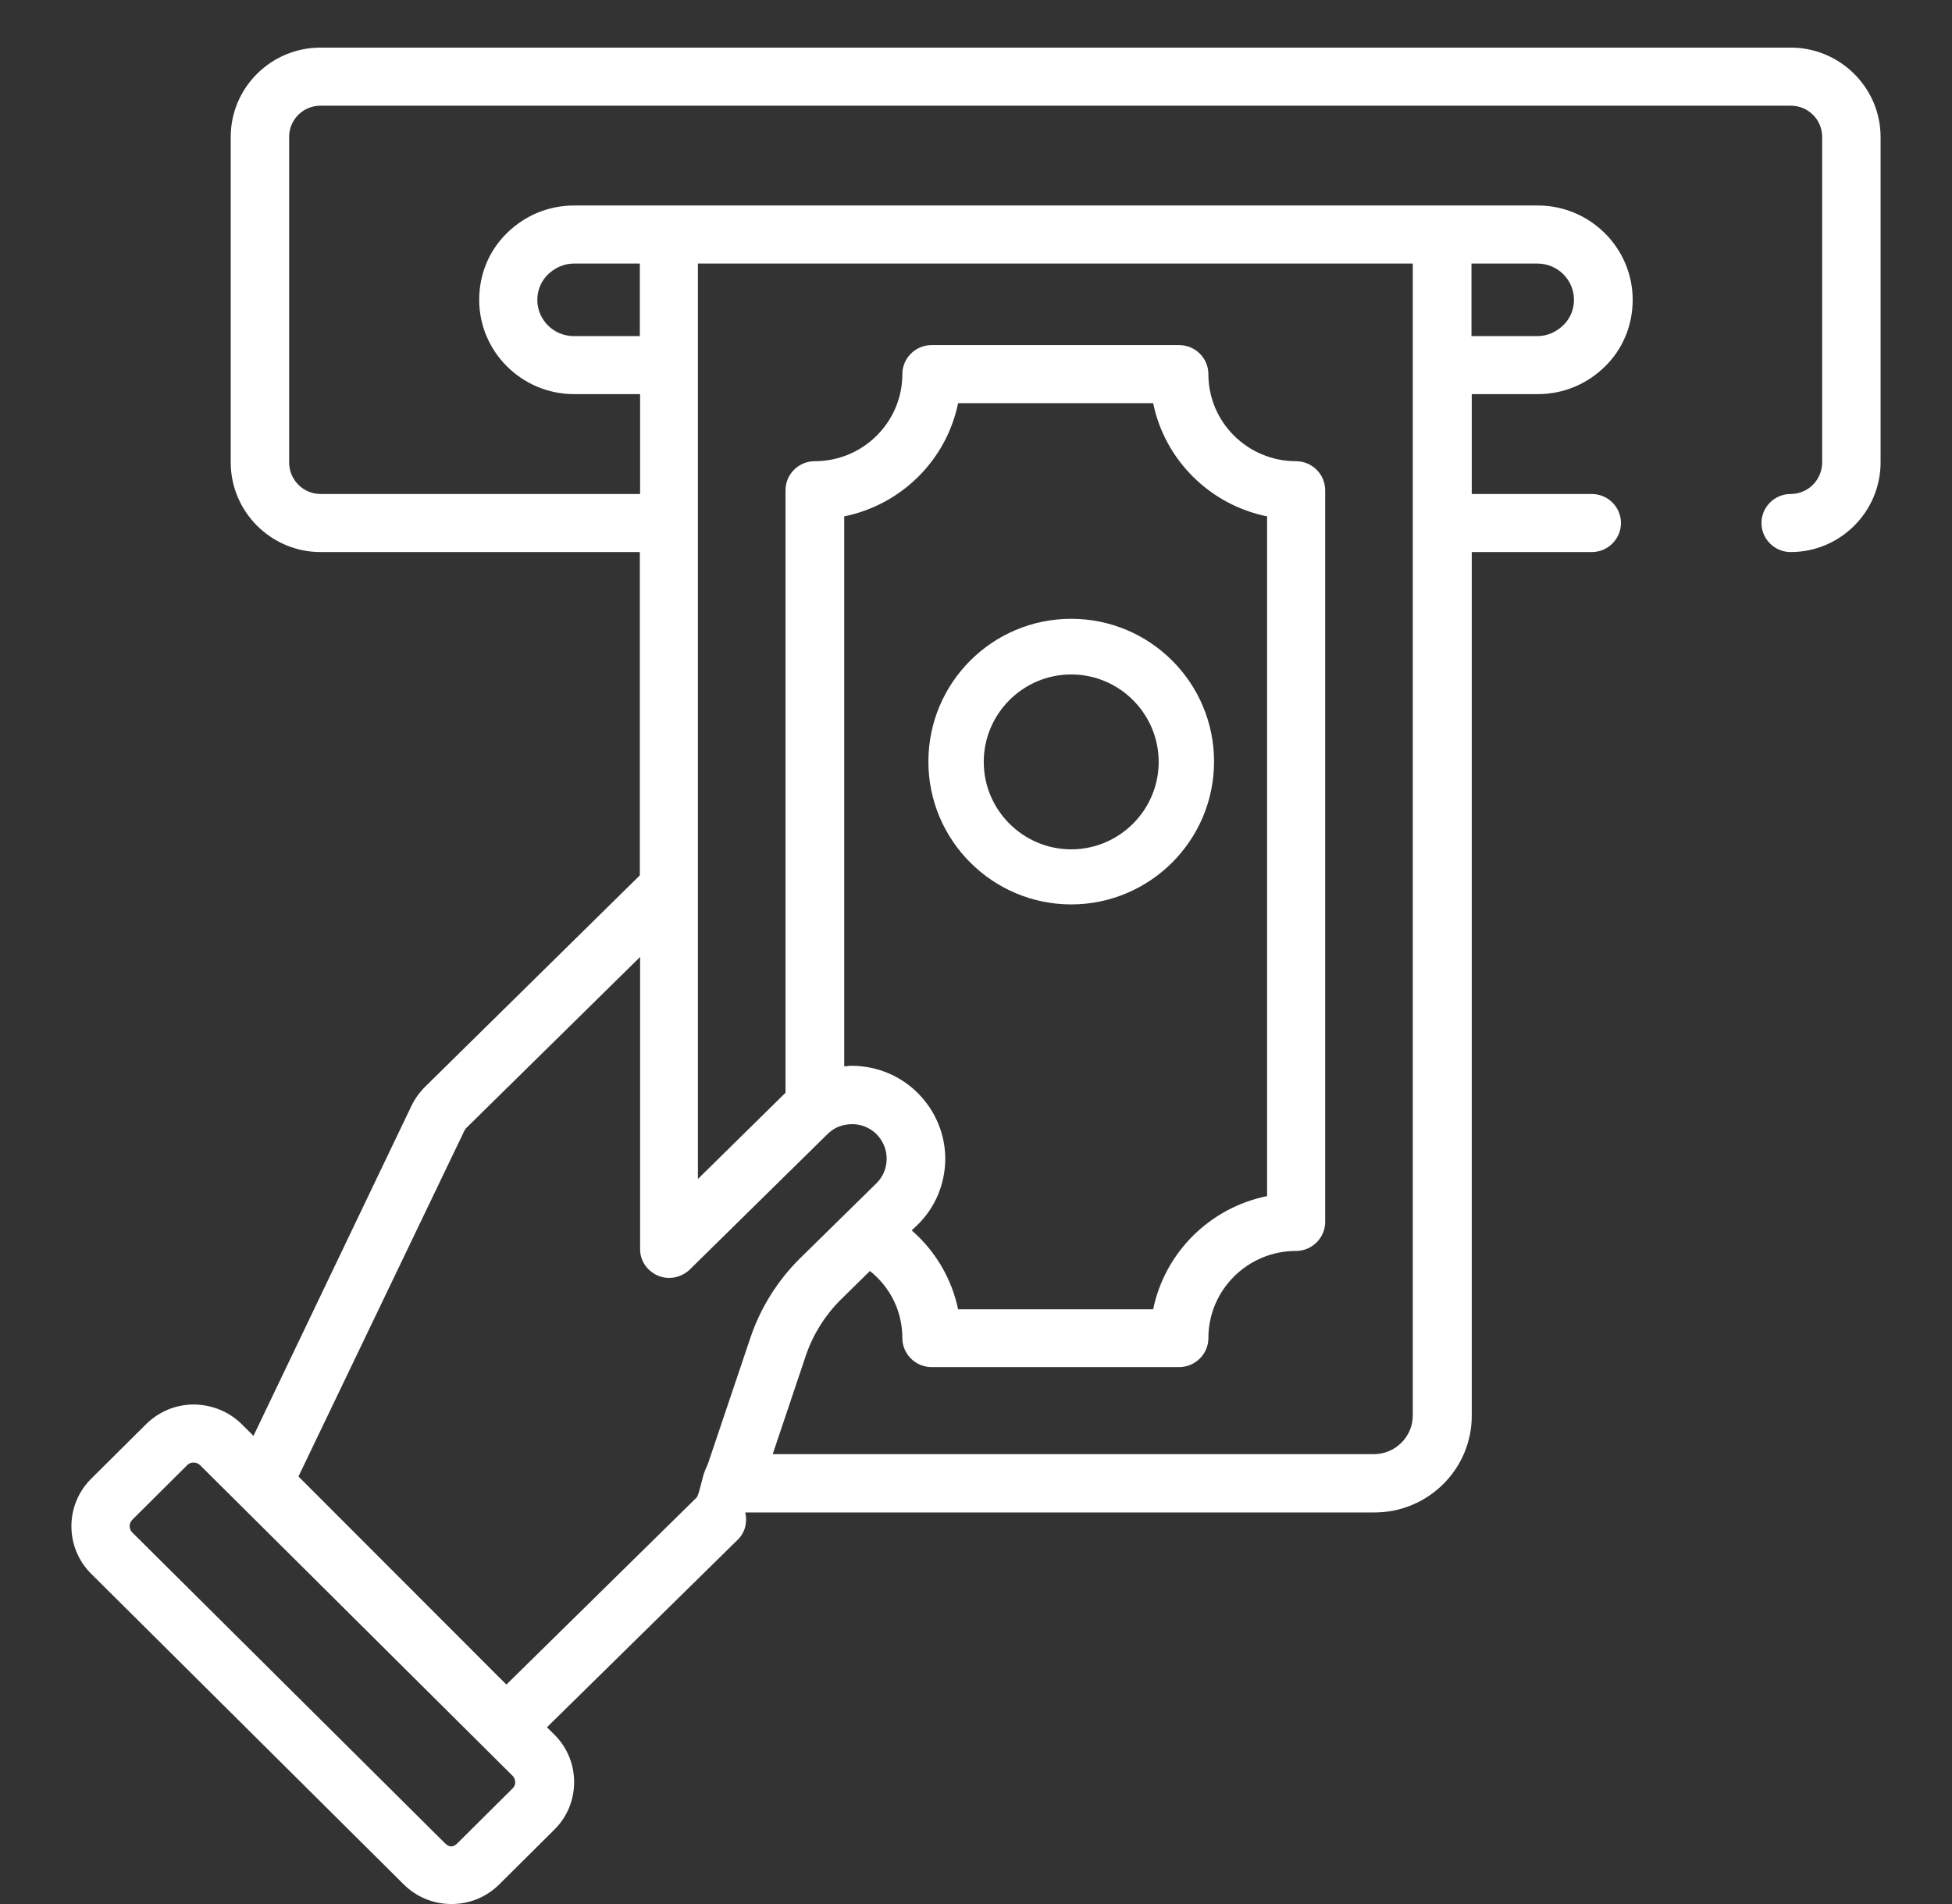 <svg width="41" height="40" viewBox="0 0 41 40" fill="none" xmlns="http://www.w3.org/2000/svg">
<rect x="0" y="0" width="41" height="40" fill="#333333" stroke="none"/>
<path d="M22.5 19C24.151 19 25.5 17.657 25.5 16C25.5 14.343 24.157 13 22.5 13C20.843 13 19.5 14.343 19.5 16C19.5 17.657 20.849 19 22.5 19ZM22.5 14.169C23.512 14.169 24.337 14.994 24.337 16.006C24.337 17.017 23.512 17.843 22.5 17.843C21.488 17.843 20.663 17.017 20.663 16.006C20.663 14.994 21.488 14.169 22.5 14.169Z" fill="white"/>
<path d="M37.611 1H6.735C5.692 1 4.846 1.841 4.846 2.878V9.713C4.846 10.75 5.692 11.598 6.735 11.598H13.439V18.39L8.931 22.829C8.814 22.945 8.716 23.079 8.642 23.232L5.324 30.165L5.079 29.921C4.815 29.659 4.459 29.512 4.079 29.506H4.073C3.693 29.506 3.343 29.652 3.073 29.915L1.914 31.067C1.362 31.616 1.362 32.512 1.914 33.061L8.477 39.585C8.747 39.854 9.102 40 9.483 40C9.863 40 10.219 39.854 10.489 39.585L11.648 38.433C11.912 38.171 12.059 37.817 12.059 37.439C12.059 37.061 11.912 36.707 11.642 36.439L11.488 36.287L15.5 32.342C15.653 32.189 15.702 31.976 15.653 31.774H28.871C29.999 31.774 30.913 30.86 30.913 29.744V11.598H33.434C33.771 11.598 34.047 11.323 34.047 10.988C34.047 10.652 33.771 10.378 33.434 10.378H30.913V8.28H32.299C32.833 8.28 33.33 8.073 33.71 7.701C34.09 7.329 34.293 6.829 34.293 6.299C34.293 5.207 33.397 4.317 32.299 4.317H12.059C11.525 4.317 11.028 4.524 10.648 4.896C10.268 5.268 10.065 5.768 10.065 6.299C10.065 7.39 10.961 8.28 12.059 8.28H13.445V10.378H6.735C6.367 10.378 6.073 10.079 6.073 9.713V2.878C6.073 2.512 6.367 2.22 6.735 2.22H37.611C37.979 2.22 38.273 2.512 38.273 2.878V9.713C38.273 10.079 37.979 10.378 37.611 10.378C37.273 10.378 36.998 10.652 36.998 10.988C36.998 11.323 37.273 11.598 37.611 11.598C38.654 11.598 39.5 10.75 39.5 9.713V2.878C39.5 1.848 38.654 1 37.611 1ZM10.771 37.567L9.612 38.719C9.52 38.811 9.44 38.817 9.342 38.719L2.779 32.195C2.705 32.122 2.705 32 2.779 31.927L3.938 30.774C3.975 30.738 4.018 30.726 4.067 30.726C4.116 30.726 4.165 30.744 4.202 30.78L10.765 37.305C10.814 37.354 10.82 37.402 10.82 37.439C10.826 37.469 10.814 37.524 10.771 37.567ZM30.907 5.537H32.293C32.716 5.537 33.06 5.878 33.06 6.299C33.06 6.5 32.98 6.695 32.833 6.835C32.686 6.976 32.496 7.061 32.293 7.061H30.907V5.537ZM14.665 5.537H29.674V29.738C29.674 30.183 29.306 30.549 28.858 30.549H16.23L16.929 28.47C17.076 28.037 17.328 27.634 17.652 27.311L18.272 26.701C18.701 27.043 18.953 27.549 18.953 28.11C18.953 28.445 19.229 28.72 19.566 28.72H24.767C25.105 28.72 25.381 28.445 25.381 28.11C25.381 27.104 26.203 26.28 27.221 26.28C27.558 26.28 27.834 26.006 27.834 25.671V10.299C27.834 9.963 27.558 9.689 27.221 9.689C26.209 9.689 25.381 8.872 25.381 7.86C25.381 7.524 25.105 7.25 24.767 7.25H19.566C19.229 7.25 18.953 7.524 18.953 7.86C18.953 8.866 18.131 9.689 17.113 9.689C16.775 9.689 16.499 9.963 16.499 10.299V22.957L14.659 24.768V5.537H14.665ZM19.284 22.97C18.916 22.598 18.425 22.396 17.898 22.39C17.898 22.39 17.892 22.39 17.886 22.39C17.83 22.39 17.781 22.402 17.732 22.402V10.848C18.934 10.604 19.879 9.665 20.124 8.47H24.221C24.467 9.665 25.411 10.604 26.614 10.848V25.128C25.411 25.372 24.467 26.311 24.221 27.506H20.124C19.989 26.86 19.646 26.28 19.149 25.848L19.272 25.732C19.646 25.366 19.848 24.878 19.855 24.354C19.855 23.835 19.652 23.341 19.284 22.97ZM12.053 7.061C11.629 7.061 11.286 6.72 11.286 6.299C11.286 6.098 11.366 5.902 11.513 5.762C11.66 5.622 11.85 5.537 12.053 5.537H13.439V7.061H12.053ZM13.819 26.799C14.046 26.896 14.31 26.841 14.488 26.671L17.377 23.829C17.518 23.689 17.677 23.622 17.898 23.616C18.094 23.616 18.278 23.695 18.413 23.829C18.695 24.116 18.695 24.579 18.407 24.86L16.794 26.445C16.334 26.902 15.978 27.47 15.77 28.079L14.874 30.738C14.862 30.774 14.85 30.805 14.831 30.835L14.8 30.915C14.745 31.055 14.684 31.409 14.629 31.463L10.636 35.39L6.269 31.018L9.753 23.756C9.765 23.738 9.777 23.713 9.796 23.695L13.445 20.104V26.232C13.439 26.482 13.592 26.701 13.819 26.799Z" fill="white"/>
</svg>
